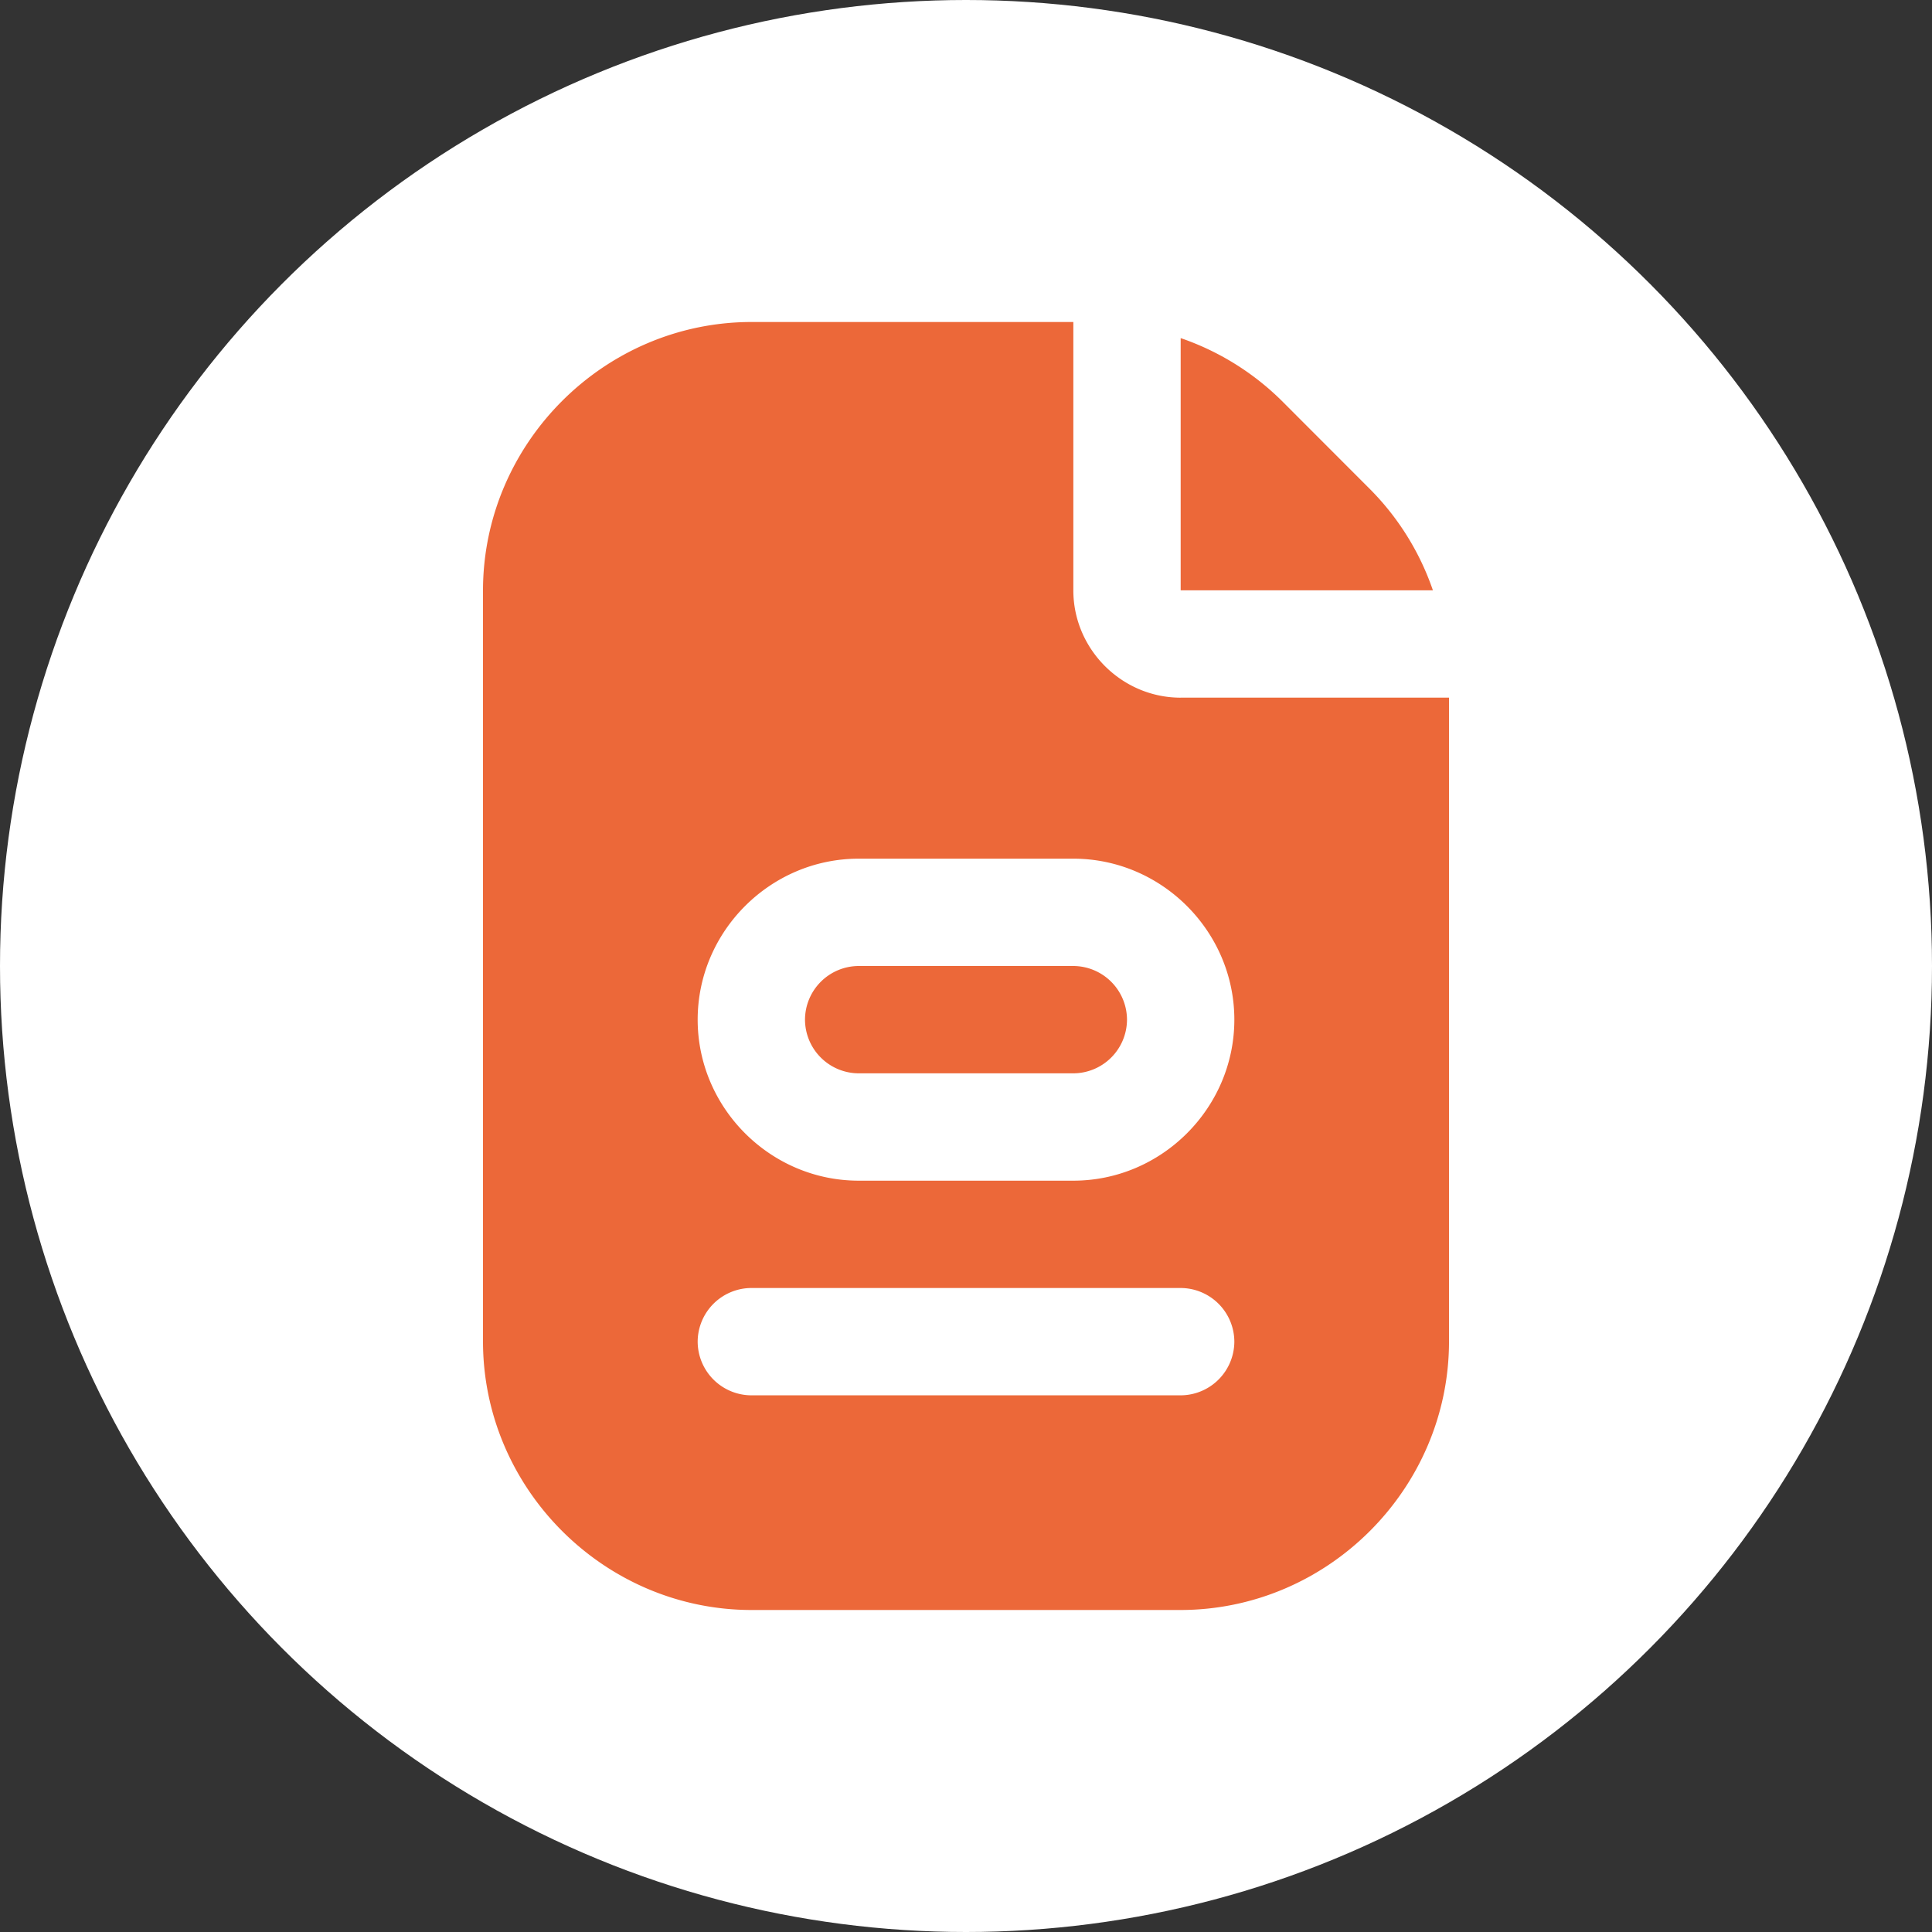 <svg viewBox="0 0 150 150" xmlns="http://www.w3.org/2000/svg" fill-rule="evenodd" clip-rule="evenodd" stroke-linejoin="round" stroke-miterlimit="2"><rect x="0" y="0" width="150" height="150" fill="#333333" stroke="none"/><path fill="none" d="M0 0h150v150H0z"/><circle cx="75" cy="75" r="75" fill="#fff"/><path d="M91.667 26.25a20.705 20.705 0 017.83 4.85l6.9 6.908a20.615 20.615 0 014.854 7.825H91.667V26.25zM83.334 75H66.667a4.184 4.184 0 00-4.167 4.167 4.184 4.184 0 004.167 4.166h16.667a4.184 4.184 0 004.166-4.166A4.184 4.184 0 0083.334 75zm8.333-20.833c-4.57 0-8.333-3.763-8.333-8.334V25h-25c-11.426.012-20.821 9.408-20.834 20.833v58.333c.013 11.425 9.408 20.821 20.834 20.834h33.333c11.425-.013 20.821-9.409 20.834-20.834v-50H91.667zm0 54.166H58.334a4.184 4.184 0 01-4.167-4.167A4.184 4.184 0 0158.334 100h33.333a4.184 4.184 0 014.167 4.166 4.184 4.184 0 01-4.167 4.167zm-8.333-16.666H66.667c-6.858 0-12.5-5.642-12.5-12.5 0-6.859 5.642-12.5 12.5-12.5h16.667c6.858 0 12.5 5.641 12.5 12.5 0 6.858-5.642 12.5-12.5 12.5z" fill="#ec6839" fill-rule="nonzero"/></svg>